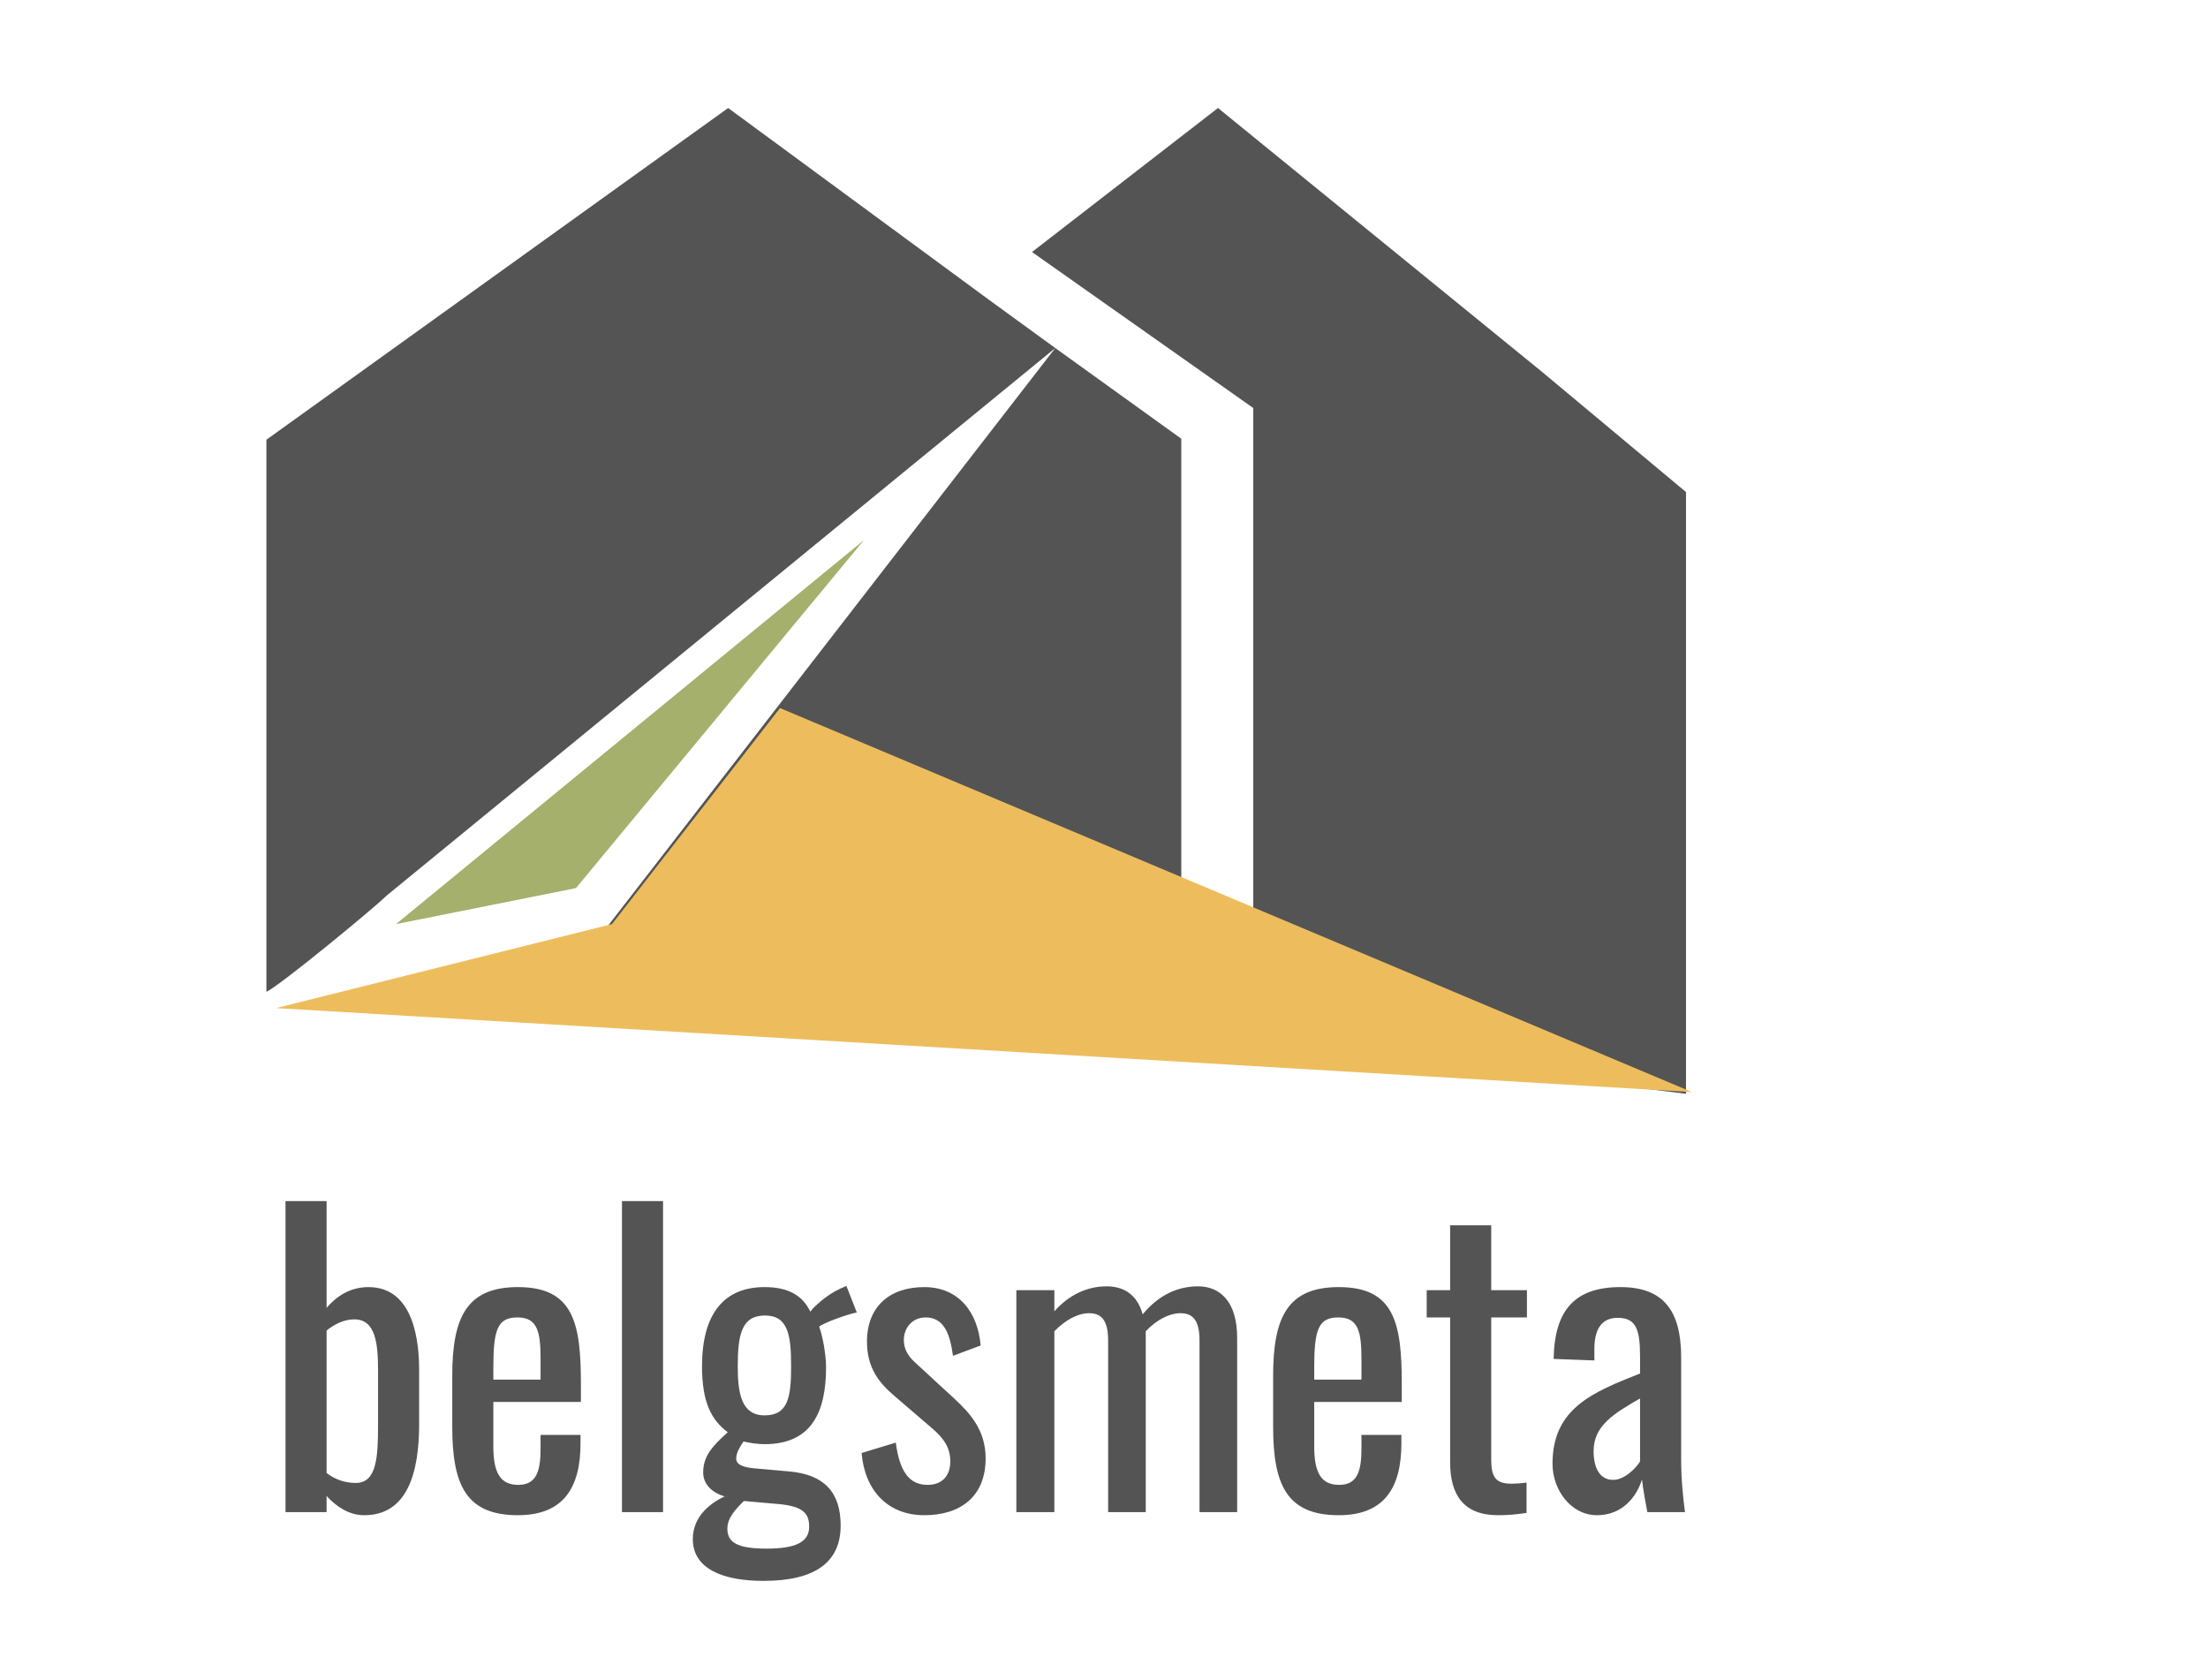 <?xml version="1.0" encoding="UTF-8"?> <svg xmlns="http://www.w3.org/2000/svg" width="92" height="70" viewBox="0 0 92 70" fill="none"> <path d="M49.22 18.279V40.5L38.5 42.17L29 39C28 39 26.02 38.91 25 39L43.97 14.5L49.22 18.279ZM30.34 4.5L41.22 12.5L43.97 14.5L16.1 37.321C15.6 37.821 11.63 41.091 11.1 41.321V18.321L30.34 4.5ZM64.26 44.83L52.22 41.334V17L43 10.5L50.75 4.5L64.26 15.5L70.25 20.5V45.57L64.26 44.83Z" fill="#545454"></path> <path d="M16.5 38.5L36 22.5L24 37L16.5 38.5Z" fill="#A4B06C"></path> <path d="M25.5 38.5L32.5 29.5L70.5 45.5L11.5 42L25.5 38.5Z" fill="#EDBD5D"></path> <path d="M15.176 63.128C17 63.128 17.464 61.304 17.464 59.336V57.096C17.464 55.992 17.288 53.624 15.352 53.624C14.568 53.624 14.008 54.024 13.608 54.488V50.04H11.896V63H13.608V62.328C13.992 62.744 14.52 63.128 15.176 63.128ZM14.824 61.784C14.328 61.784 13.912 61.608 13.608 61.368V55.432C13.912 55.192 14.312 54.968 14.76 54.968C15.64 54.968 15.752 55.944 15.752 57.096V59.336C15.752 60.696 15.704 61.784 14.824 61.784ZM21.58 63.128C23.468 63.128 24.188 61.992 24.188 60.136V59.784H22.524V60.344C22.524 61.272 22.364 61.864 21.596 61.864C20.86 61.864 20.556 61.384 20.556 60.264V58.408H24.204V57.656C24.204 55.128 23.9 53.624 21.58 53.624C19.452 53.624 18.844 54.872 18.844 57.32V59.432C18.844 61.848 19.404 63.128 21.58 63.128ZM20.556 57.48V56.984C20.556 55.384 20.732 54.888 21.564 54.888C22.412 54.888 22.524 55.512 22.524 56.648V57.48H20.556ZM25.915 63H27.627V50.04H25.915V63ZM31.811 65.864C33.971 65.864 35.027 65.08 35.027 63.56C35.027 62.168 34.339 61.432 32.883 61.304L31.443 61.176C30.899 61.128 30.675 61 30.675 60.76C30.675 60.52 30.851 60.248 30.979 60.056C31.235 60.12 31.587 60.168 31.859 60.168C33.795 60.168 34.419 58.856 34.419 56.968C34.419 56.44 34.275 55.64 34.131 55.272C34.291 55.128 35.283 54.76 35.699 54.68L35.267 53.576L35.011 53.688C34.387 53.976 33.875 54.488 33.763 54.648C33.443 53.976 32.851 53.624 31.859 53.624C30.147 53.624 29.251 54.76 29.251 56.92C29.251 58.392 29.619 59.144 30.323 59.672C29.683 60.248 29.299 60.664 29.299 61.352C29.299 61.768 29.587 62.168 30.195 62.344C29.507 62.664 28.867 63.24 28.867 64.12C28.867 65.368 30.131 65.864 31.811 65.864ZM31.859 58.968C30.899 58.968 30.739 58.072 30.739 56.92C30.739 55.576 30.915 54.808 31.875 54.808C32.835 54.808 32.963 55.624 32.963 56.92C32.963 58.216 32.835 58.968 31.859 58.968ZM31.939 64.52C30.691 64.52 30.307 64.248 30.307 63.688C30.307 63.24 30.643 62.888 30.995 62.536L32.451 62.664C33.459 62.76 33.715 63.048 33.715 63.608C33.715 64.248 33.155 64.52 31.939 64.52ZM38.508 63.128C40.028 63.128 41.068 62.344 41.068 60.76C41.068 59.576 40.412 58.872 39.756 58.264L38.124 56.76C37.788 56.456 37.66 56.152 37.66 55.832C37.66 55.32 38.012 54.888 38.572 54.888C39.308 54.888 39.58 55.528 39.708 56.488L40.86 56.056C40.748 54.712 39.98 53.624 38.508 53.624C37.068 53.624 36.124 54.44 36.124 55.896C36.124 56.984 36.62 57.608 37.26 58.152L38.844 59.512C39.372 59.96 39.596 60.36 39.596 60.888C39.596 61.48 39.26 61.864 38.652 61.864C37.868 61.864 37.484 61.288 37.324 60.104L35.9 60.536C36.028 62.088 36.988 63.128 38.508 63.128ZM42.348 63H43.932V55.464C44.38 55 44.908 54.712 45.372 54.712C45.852 54.712 46.172 54.952 46.172 55.848V63H47.74V55.736V55.464C48.172 55 48.716 54.712 49.18 54.712C49.66 54.712 49.98 54.952 49.98 55.848V63H51.548V55.736C51.548 54.2 50.812 53.592 49.916 53.592C49.068 53.592 48.268 53.96 47.612 54.76C47.372 53.896 46.78 53.592 46.108 53.592C45.324 53.592 44.556 53.928 43.932 54.632V53.752H42.348V63ZM55.783 63.128C57.671 63.128 58.391 61.992 58.391 60.136V59.784H56.727V60.344C56.727 61.272 56.567 61.864 55.799 61.864C55.063 61.864 54.759 61.384 54.759 60.264V58.408H58.407V57.656C58.407 55.128 58.103 53.624 55.783 53.624C53.655 53.624 53.047 54.872 53.047 57.32V59.432C53.047 61.848 53.607 63.128 55.783 63.128ZM54.759 57.48V56.984C54.759 55.384 54.935 54.888 55.767 54.888C56.615 54.888 56.727 55.512 56.727 56.648V57.48H54.759ZM62.422 63.128C62.854 63.128 63.174 63.096 63.606 63.032V61.768C63.398 61.8 63.142 61.816 62.982 61.816C62.31 61.816 62.134 61.528 62.134 60.808V54.888H63.622V53.752H62.134V51.048H60.422V53.752H59.446V54.888H60.422V60.92C60.422 62.264 60.966 63.128 62.422 63.128ZM66.544 63.128C67.6 63.128 68.192 62.36 68.416 61.64C68.464 62.072 68.576 62.664 68.64 63H70.208C70.128 62.408 70.048 61.64 70.048 60.776V56.552C70.048 54.648 69.344 53.624 67.52 53.624C65.632 53.624 64.768 54.568 64.736 56.616L66.432 56.68V56.216C66.432 55.416 66.704 54.904 67.408 54.904C68.208 54.904 68.336 55.448 68.336 56.568V57.224C66.352 58.008 64.688 58.68 64.688 60.984C64.688 62.072 65.456 63.128 66.544 63.128ZM67.216 61.656C66.688 61.656 66.4 61.208 66.4 60.456C66.4 59.384 67.28 58.872 68.336 58.264V60.888C68.192 61.128 67.712 61.656 67.216 61.656Z" fill="#545454"></path> </svg> 